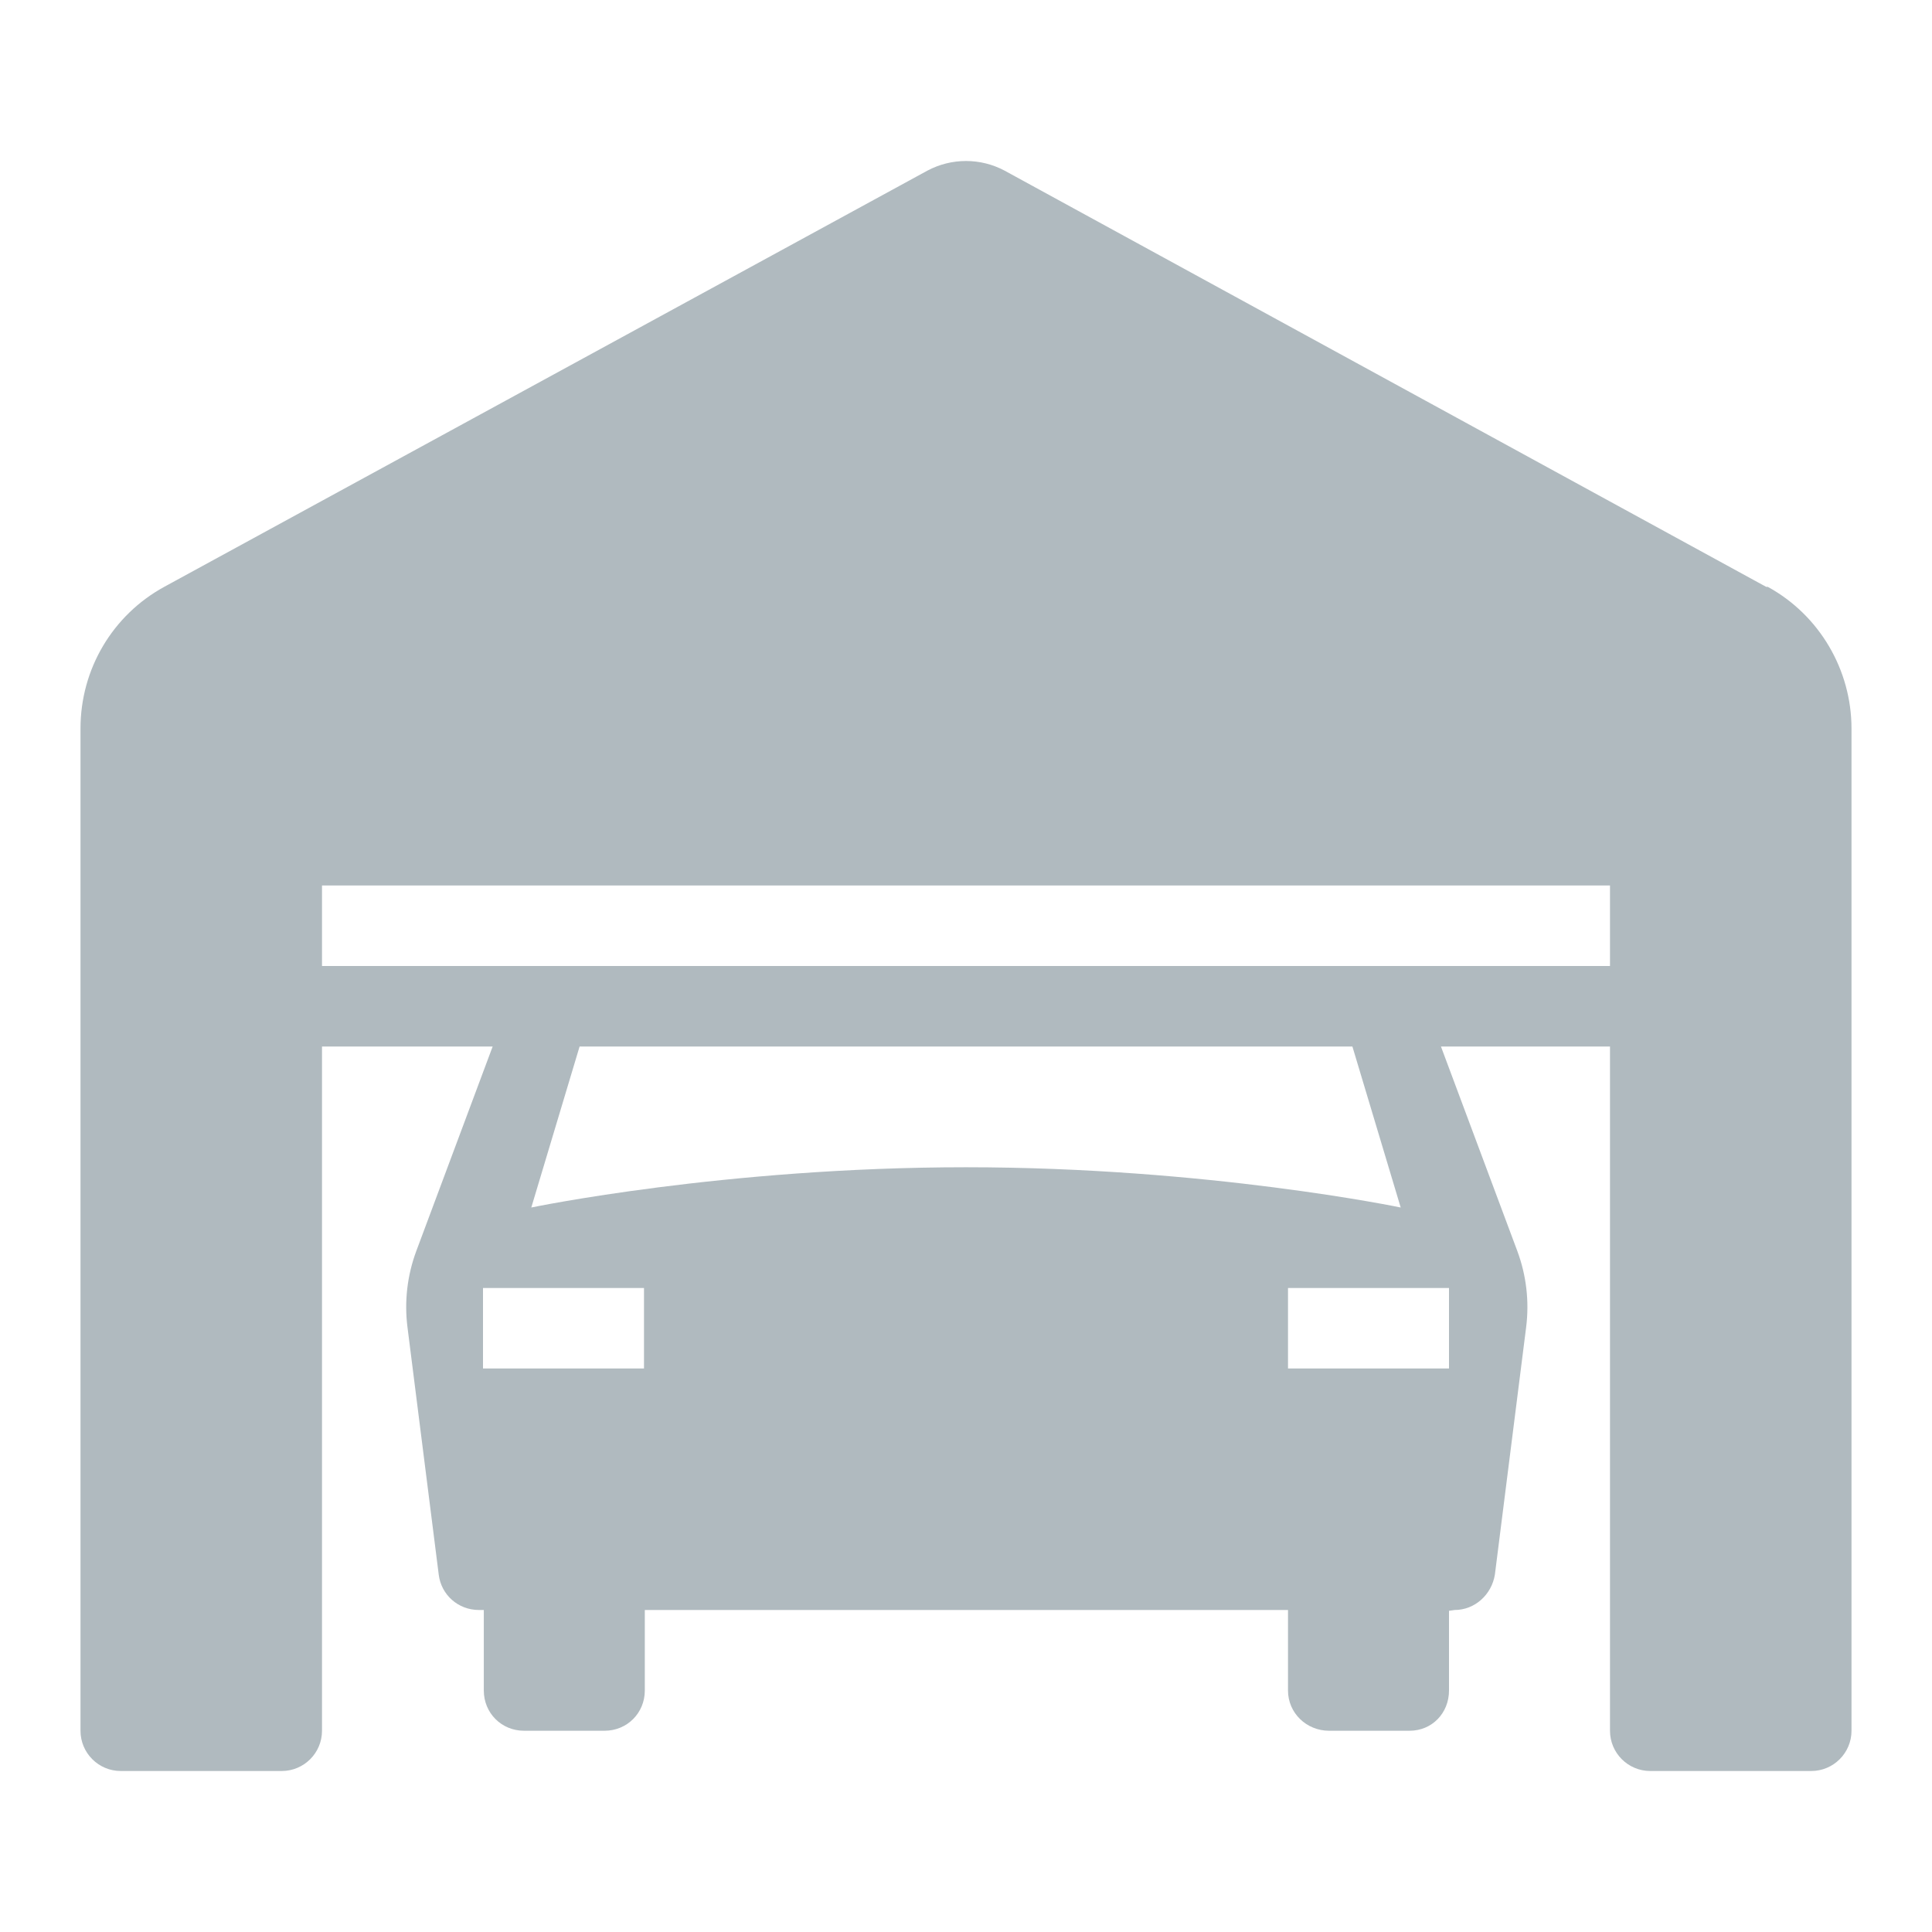 <svg width="24" height="24" viewBox="0 0 24 24" fill="none" xmlns="http://www.w3.org/2000/svg">
    <g clip-path="url(#clip0_5540_1613)">
        <path d="M21.94 7.29L12.48 2.12C12.18 1.96 11.82 1.96 11.52 2.12L2.04 7.29C1.4 7.64 1 8.31 1 9.05V21.5C1 21.776 1.224 22 1.5 22H3.5C3.776 22 4 21.776 4 21.5V13H6.12L5.172 15.539C5.059 15.842 5.021 16.168 5.062 16.489L5.45 19.56C5.48 19.81 5.69 20 5.95 20H6.01V21C6.01 21.28 6.23 21.5 6.51 21.5H7.51C7.79 21.5 8.01 21.28 8.01 21V20H16V21C16 21.28 16.23 21.5 16.51 21.5H17.51C17.79 21.5 18 21.28 18 21V20.01L18.07 20C18.32 20 18.53 19.81 18.57 19.56L18.958 16.489C18.999 16.168 18.961 15.842 18.848 15.539L17.9 13H20V21.5C20 21.776 20.224 22 20.5 22H22.5C22.776 22 23 21.776 23 21.5V9.05C23 8.32 22.6 7.64 21.96 7.29H21.94ZM8 17H6V16H8V17ZM18 17H16V16H18V17ZM17.4 15C17.4 15 15 14.5 12 14.5C9 14.5 6.6 15 6.6 15L7.2 13H16.8L17.4 15ZM20 12H4V11H20V12Z" fill="#B0BABF"/>
    </g>
    <defs>
        <clipPath id="clip0_5540_1613">
            <rect width="24" height="24" fill="white"/>
        </clipPath>
    </defs>
</svg>

